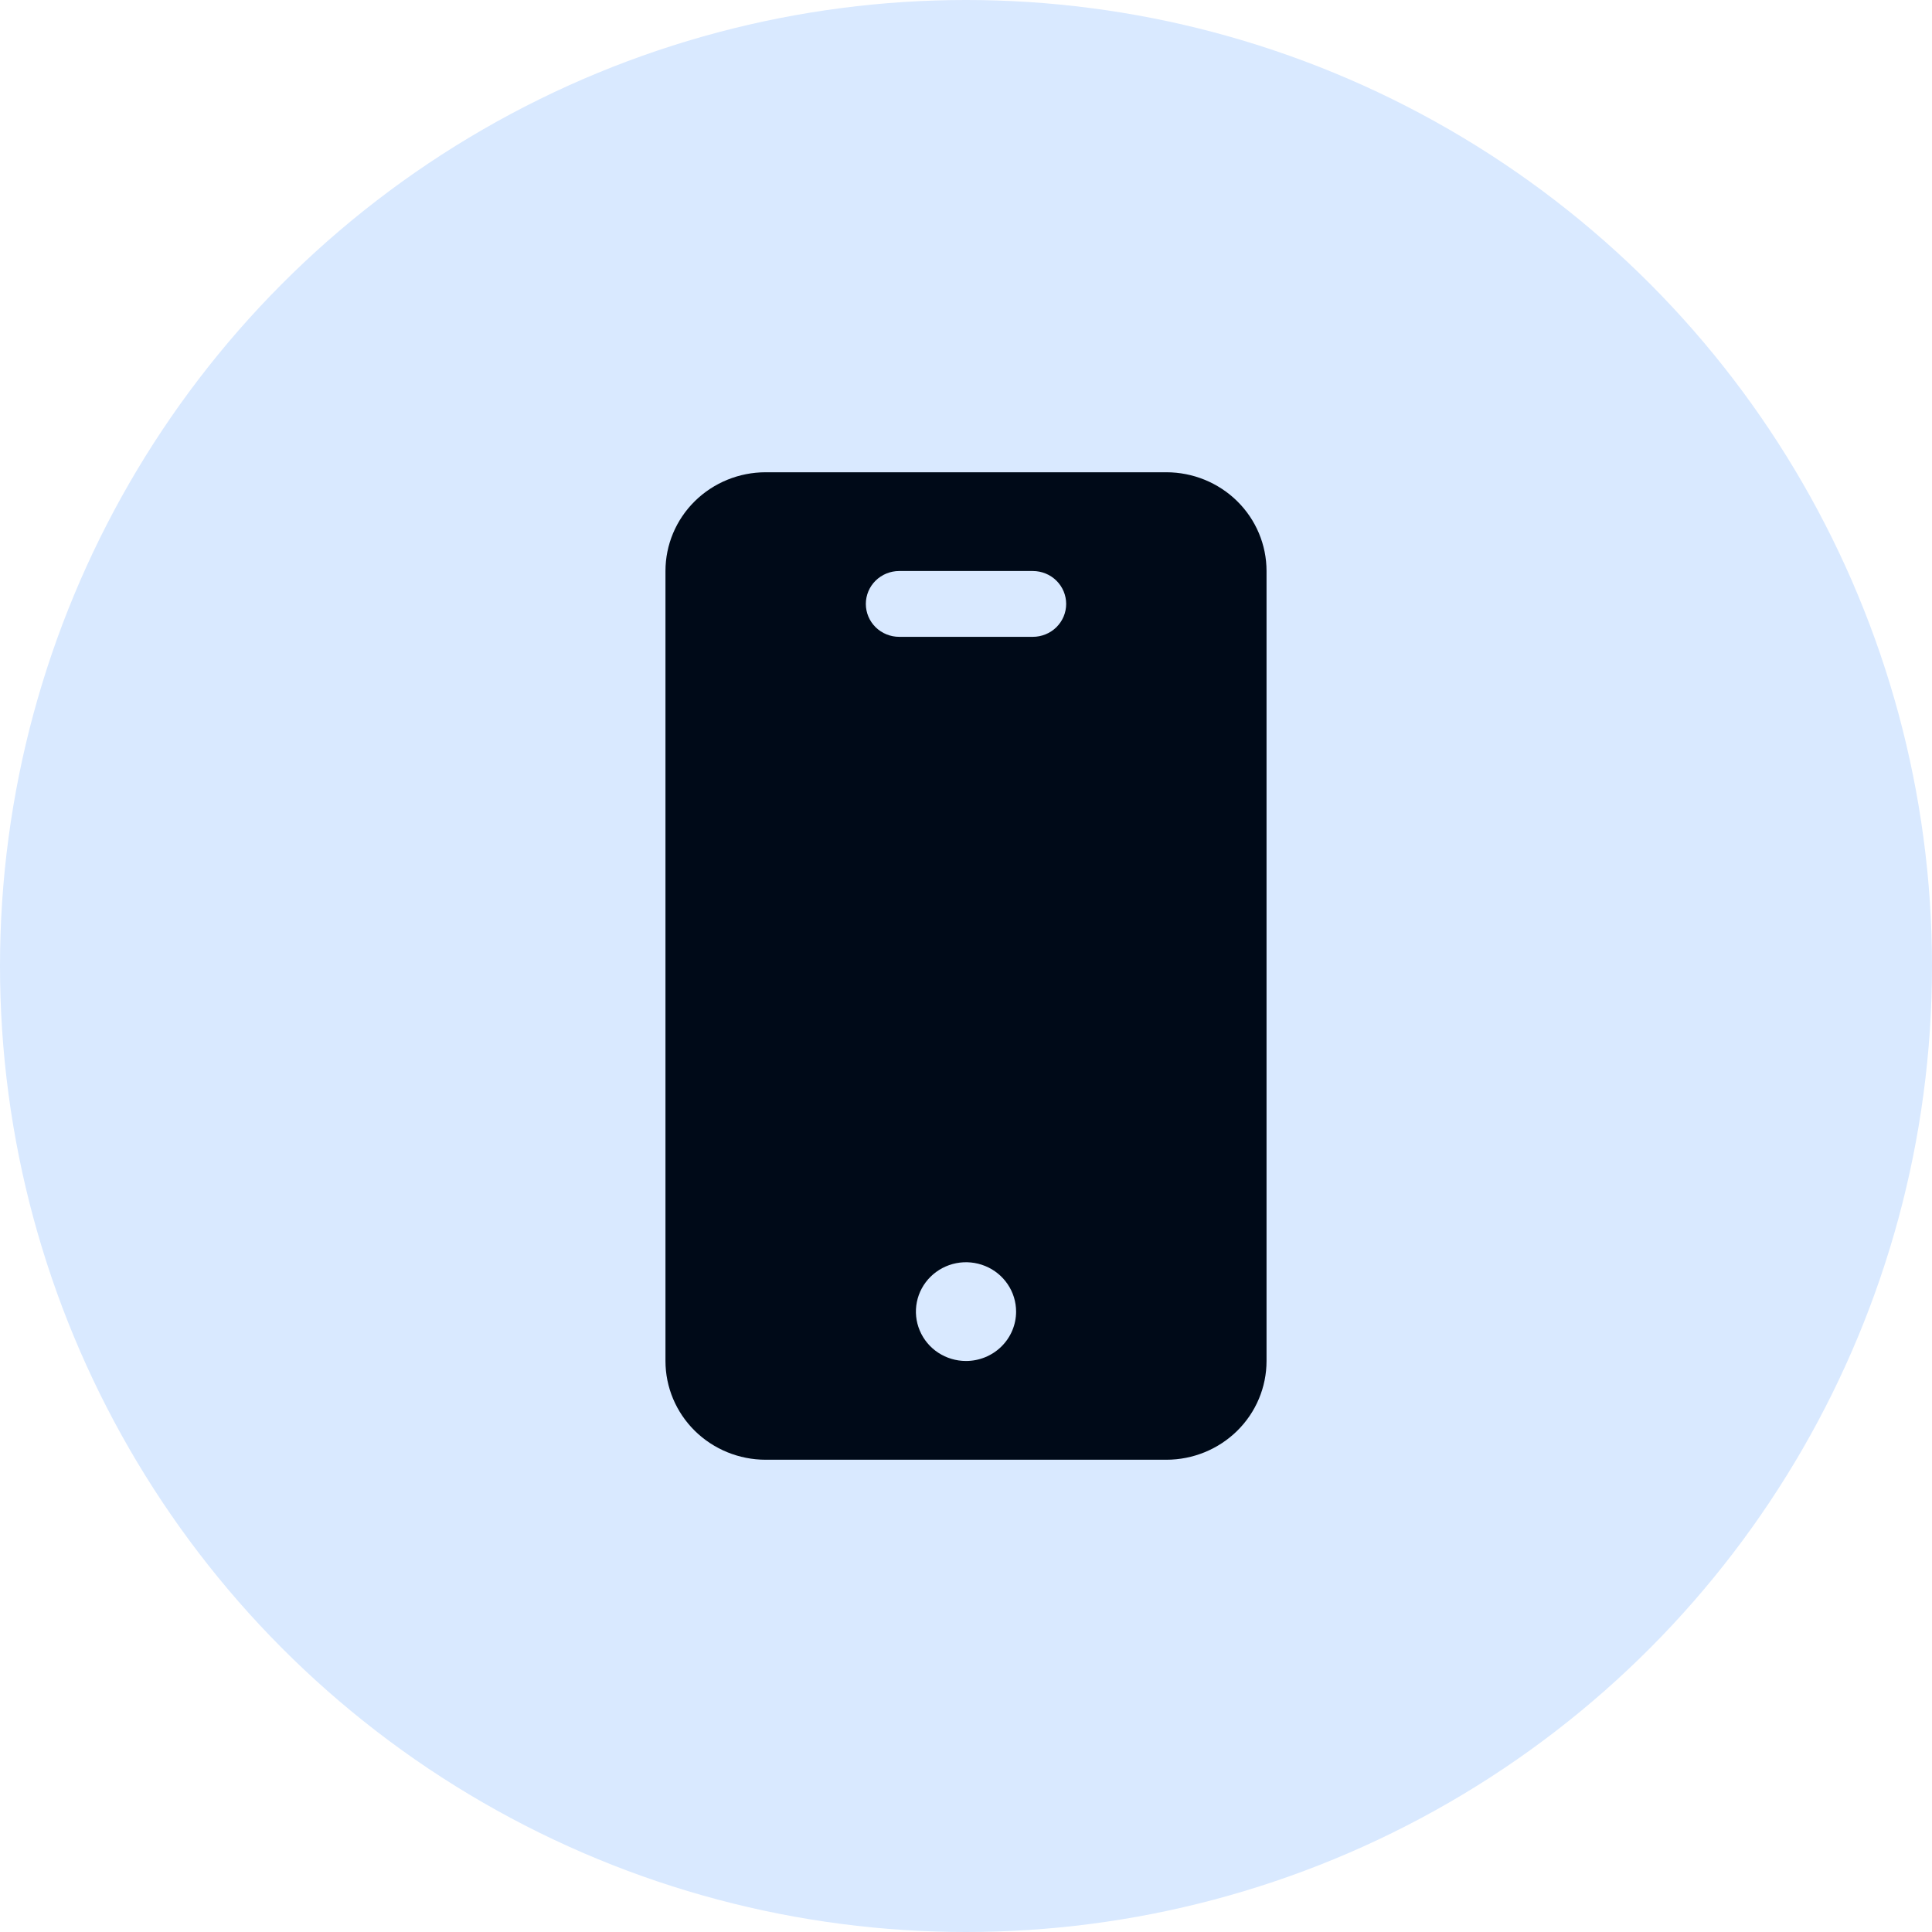 <?xml version="1.0" encoding="UTF-8"?> <svg xmlns="http://www.w3.org/2000/svg" width="72" height="72" viewBox="0 0 72 72" fill="none"><circle cx="36" cy="36" r="36" fill="#D9E9FF"></circle><path d="M43.467 17.6H28.533C27.543 17.6 26.594 17.988 25.893 18.678C25.193 19.368 24.8 20.304 24.8 21.28V50.72C24.8 51.696 25.193 52.632 25.893 53.322C26.594 54.012 27.543 54.4 28.533 54.4H43.467C44.457 54.4 45.406 54.012 46.107 53.322C46.807 52.632 47.2 51.696 47.2 50.72V21.28C47.2 20.304 46.807 19.368 46.107 18.678C45.406 17.988 44.457 17.6 43.467 17.6ZM36 50.72C35.631 50.72 35.27 50.612 34.963 50.41C34.656 50.208 34.417 49.92 34.276 49.584C34.134 49.248 34.097 48.878 34.169 48.521C34.241 48.164 34.419 47.836 34.68 47.579C34.941 47.322 35.274 47.146 35.636 47.075C35.998 47.004 36.373 47.041 36.714 47.18C37.056 47.319 37.347 47.555 37.552 47.858C37.757 48.16 37.867 48.516 37.867 48.88C37.867 49.368 37.67 49.836 37.32 50.181C36.97 50.526 36.495 50.72 36 50.72ZM38.489 23.733H33.511C33.181 23.733 32.865 23.604 32.631 23.374C32.398 23.144 32.267 22.832 32.267 22.507C32.267 22.181 32.398 21.869 32.631 21.639C32.865 21.409 33.181 21.28 33.511 21.28H38.489C38.819 21.28 39.136 21.409 39.369 21.639C39.602 21.869 39.733 22.181 39.733 22.507C39.733 22.832 39.602 23.144 39.369 23.374C39.136 23.604 38.819 23.733 38.489 23.733Z" fill="#000A18"></path></svg> 